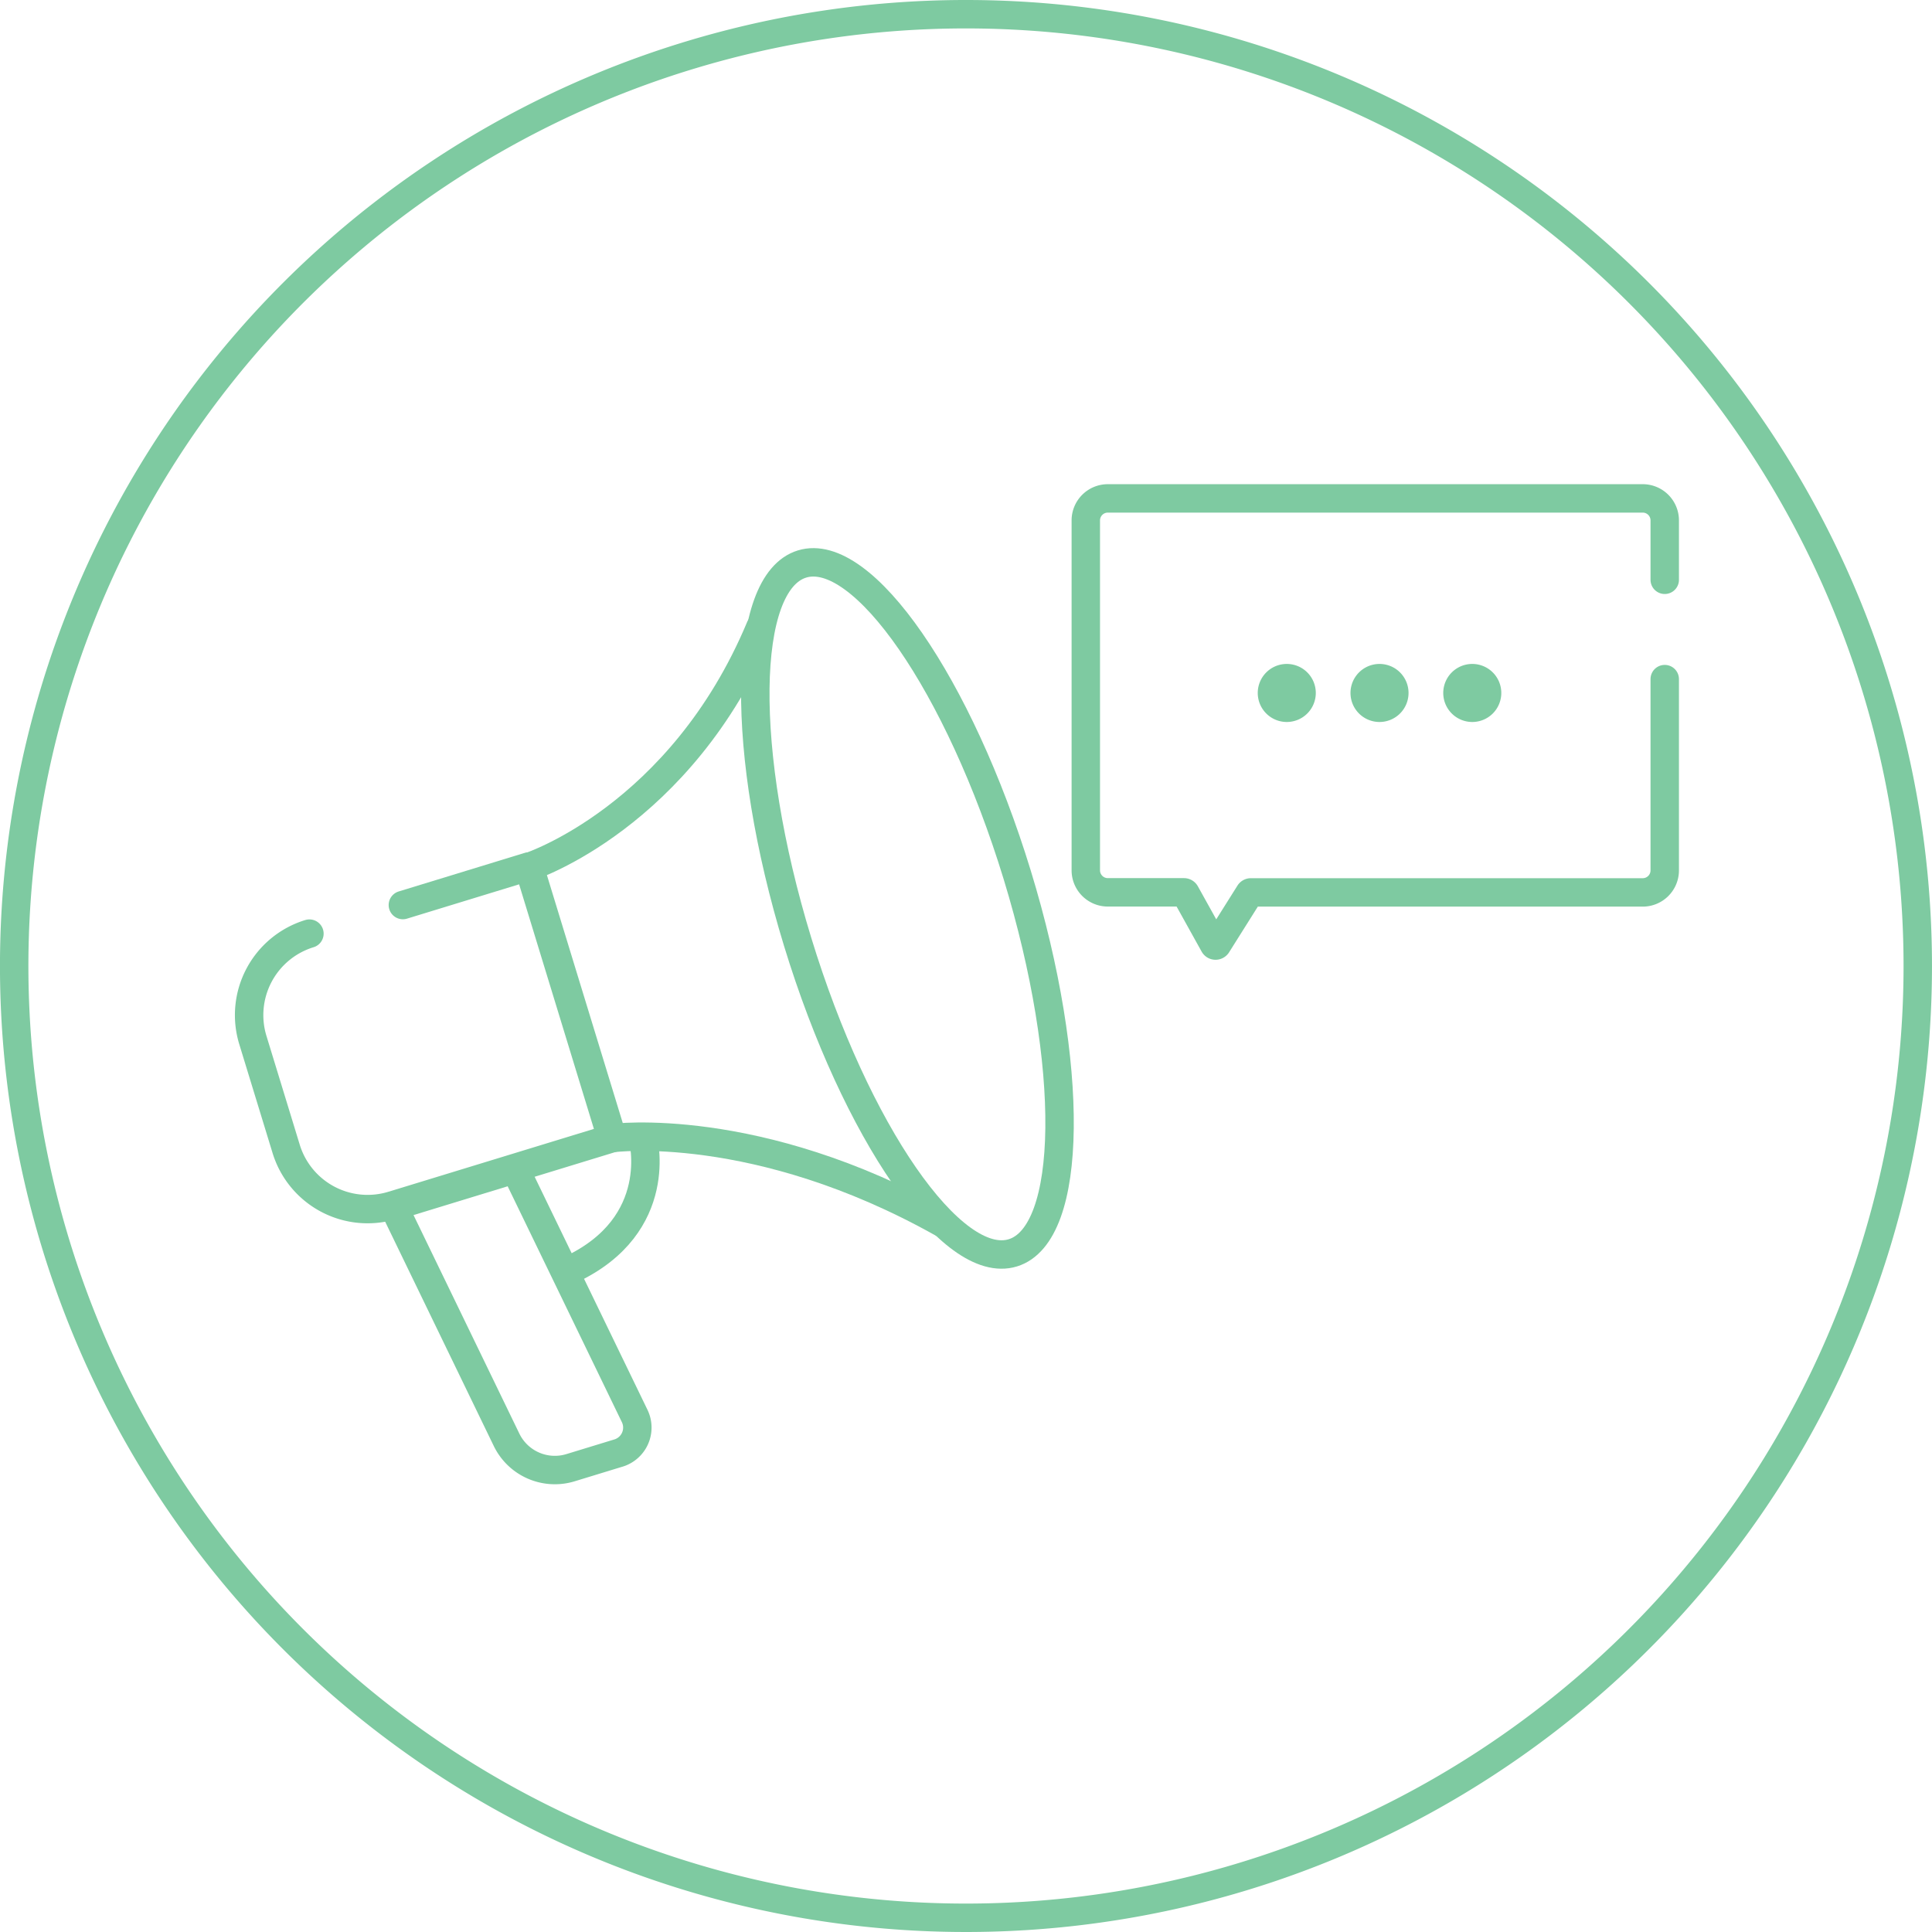<svg xmlns="http://www.w3.org/2000/svg" width="203.902" height="203.902" viewBox="0 0 203.902 203.902">
  <g id="Group_3162" data-name="Group 3162" transform="translate(-246.598 -5508.664)">
    <path id="Path_6171" data-name="Path 6171" d="M183.392,75.15V95.338a2.322,2.322,0,0,1-2.322,2.322H139.718a.177.177,0,0,0-.152.082l-3.425,5.445a.188.188,0,0,1-.251.057.221.221,0,0,1-.063-.066l-3.017-5.431a.181.181,0,0,0-.157-.094h-8.039a2.324,2.324,0,0,1-2.322-2.32V58.4a2.323,2.323,0,0,1,2.32-2.323h56.458a2.322,2.322,0,0,1,2.322,2.322h0v6.267" transform="translate(238.901 5505.188)" fill="none" stroke="#7ecaa1" stroke-linecap="round" stroke-linejoin="round" stroke-width="3"/>
    <path id="Path_6172" data-name="Path 6172" d="M147.8,77.8a3.063,3.063,0,1,1-3.063-3.063A3.062,3.062,0,0,1,147.8,77.8" transform="translate(237.666 5503.999)" fill="#7ecaa1"/>
    <path id="Path_6173" data-name="Path 6173" d="M158.253,77.8a3.063,3.063,0,1,1-3.063-3.063,3.062,3.062,0,0,1,3.063,3.063" transform="translate(237.001 5503.999)" fill="#7ecaa1"/>
    <path id="Path_6174" data-name="Path 6174" d="M168.707,77.8a3.063,3.063,0,1,1-3.063-3.063,3.062,3.062,0,0,1,3.063,3.063" transform="translate(236.337 5503.999)" fill="#7ecaa1"/>
    <path id="Path_6175" data-name="Path 6175" d="M83.94,70.618C75.563,90.655,59.582,95.872,59.582,95.872l8.762,28.64s15.216-2.022,34.83,8.978" transform="translate(242.897 5504.263)" fill="none" stroke="#7ecaa1" stroke-linecap="round" stroke-linejoin="round" stroke-width="3"/>
    <path id="Path_6176" data-name="Path 6176" d="M34.344,104.654a8.993,8.993,0,0,0-5.97,11.23l3.513,11.479a8.988,8.988,0,0,0,11.222,5.97l.006,0,23.126-7.074L57.47,97.577l-13.263,4.06" transform="translate(244.91 5502.545)" fill="none" stroke="#7ecaa1" stroke-linecap="round" stroke-linejoin="round" stroke-width="3"/>
    <path id="Path_6177" data-name="Path 6177" d="M71.845,128.189s2.466,9.133-7.624,13.871" transform="translate(242.605 5500.593)" fill="none" stroke="#7ecaa1" stroke-linecap="round" stroke-linejoin="round" stroke-width="3"/>
    <path id="Path_6178" data-name="Path 6178" d="M68.007,161.64l-5.065,1.549a5.663,5.663,0,0,1-6.756-2.948L44.257,135.606l12.838-3.927,12.617,26.058a2.809,2.809,0,0,1-1.311,3.75,2.683,2.683,0,0,1-.393.155Z" transform="translate(243.872 5500.374)" fill="none" stroke="#7ecaa1" stroke-linecap="round" stroke-linejoin="round" stroke-width="3"/>
    <path id="Path_6179" data-name="Path 6179" d="M112.676,96.266c6.141,20.075,5.934,37.936-.462,39.894S95.65,123.426,89.509,103.353s-5.935-37.936.462-39.893S106.531,76.2,112.676,96.266Z" transform="translate(241.276 5504.728)" fill="none" stroke="#7ecaa1" stroke-linecap="round" stroke-linejoin="round" stroke-width="3"/>
    <path id="Path_6180" data-name="Path 6180" d="M202.4,101.951A100.451,100.451,0,1,1,101.951,1.5,100.452,100.452,0,0,1,202.4,101.951" transform="translate(246.598 5508.664)" fill="none" stroke="#7ecaa1" stroke-width="3"/>
  </g>
</svg>
